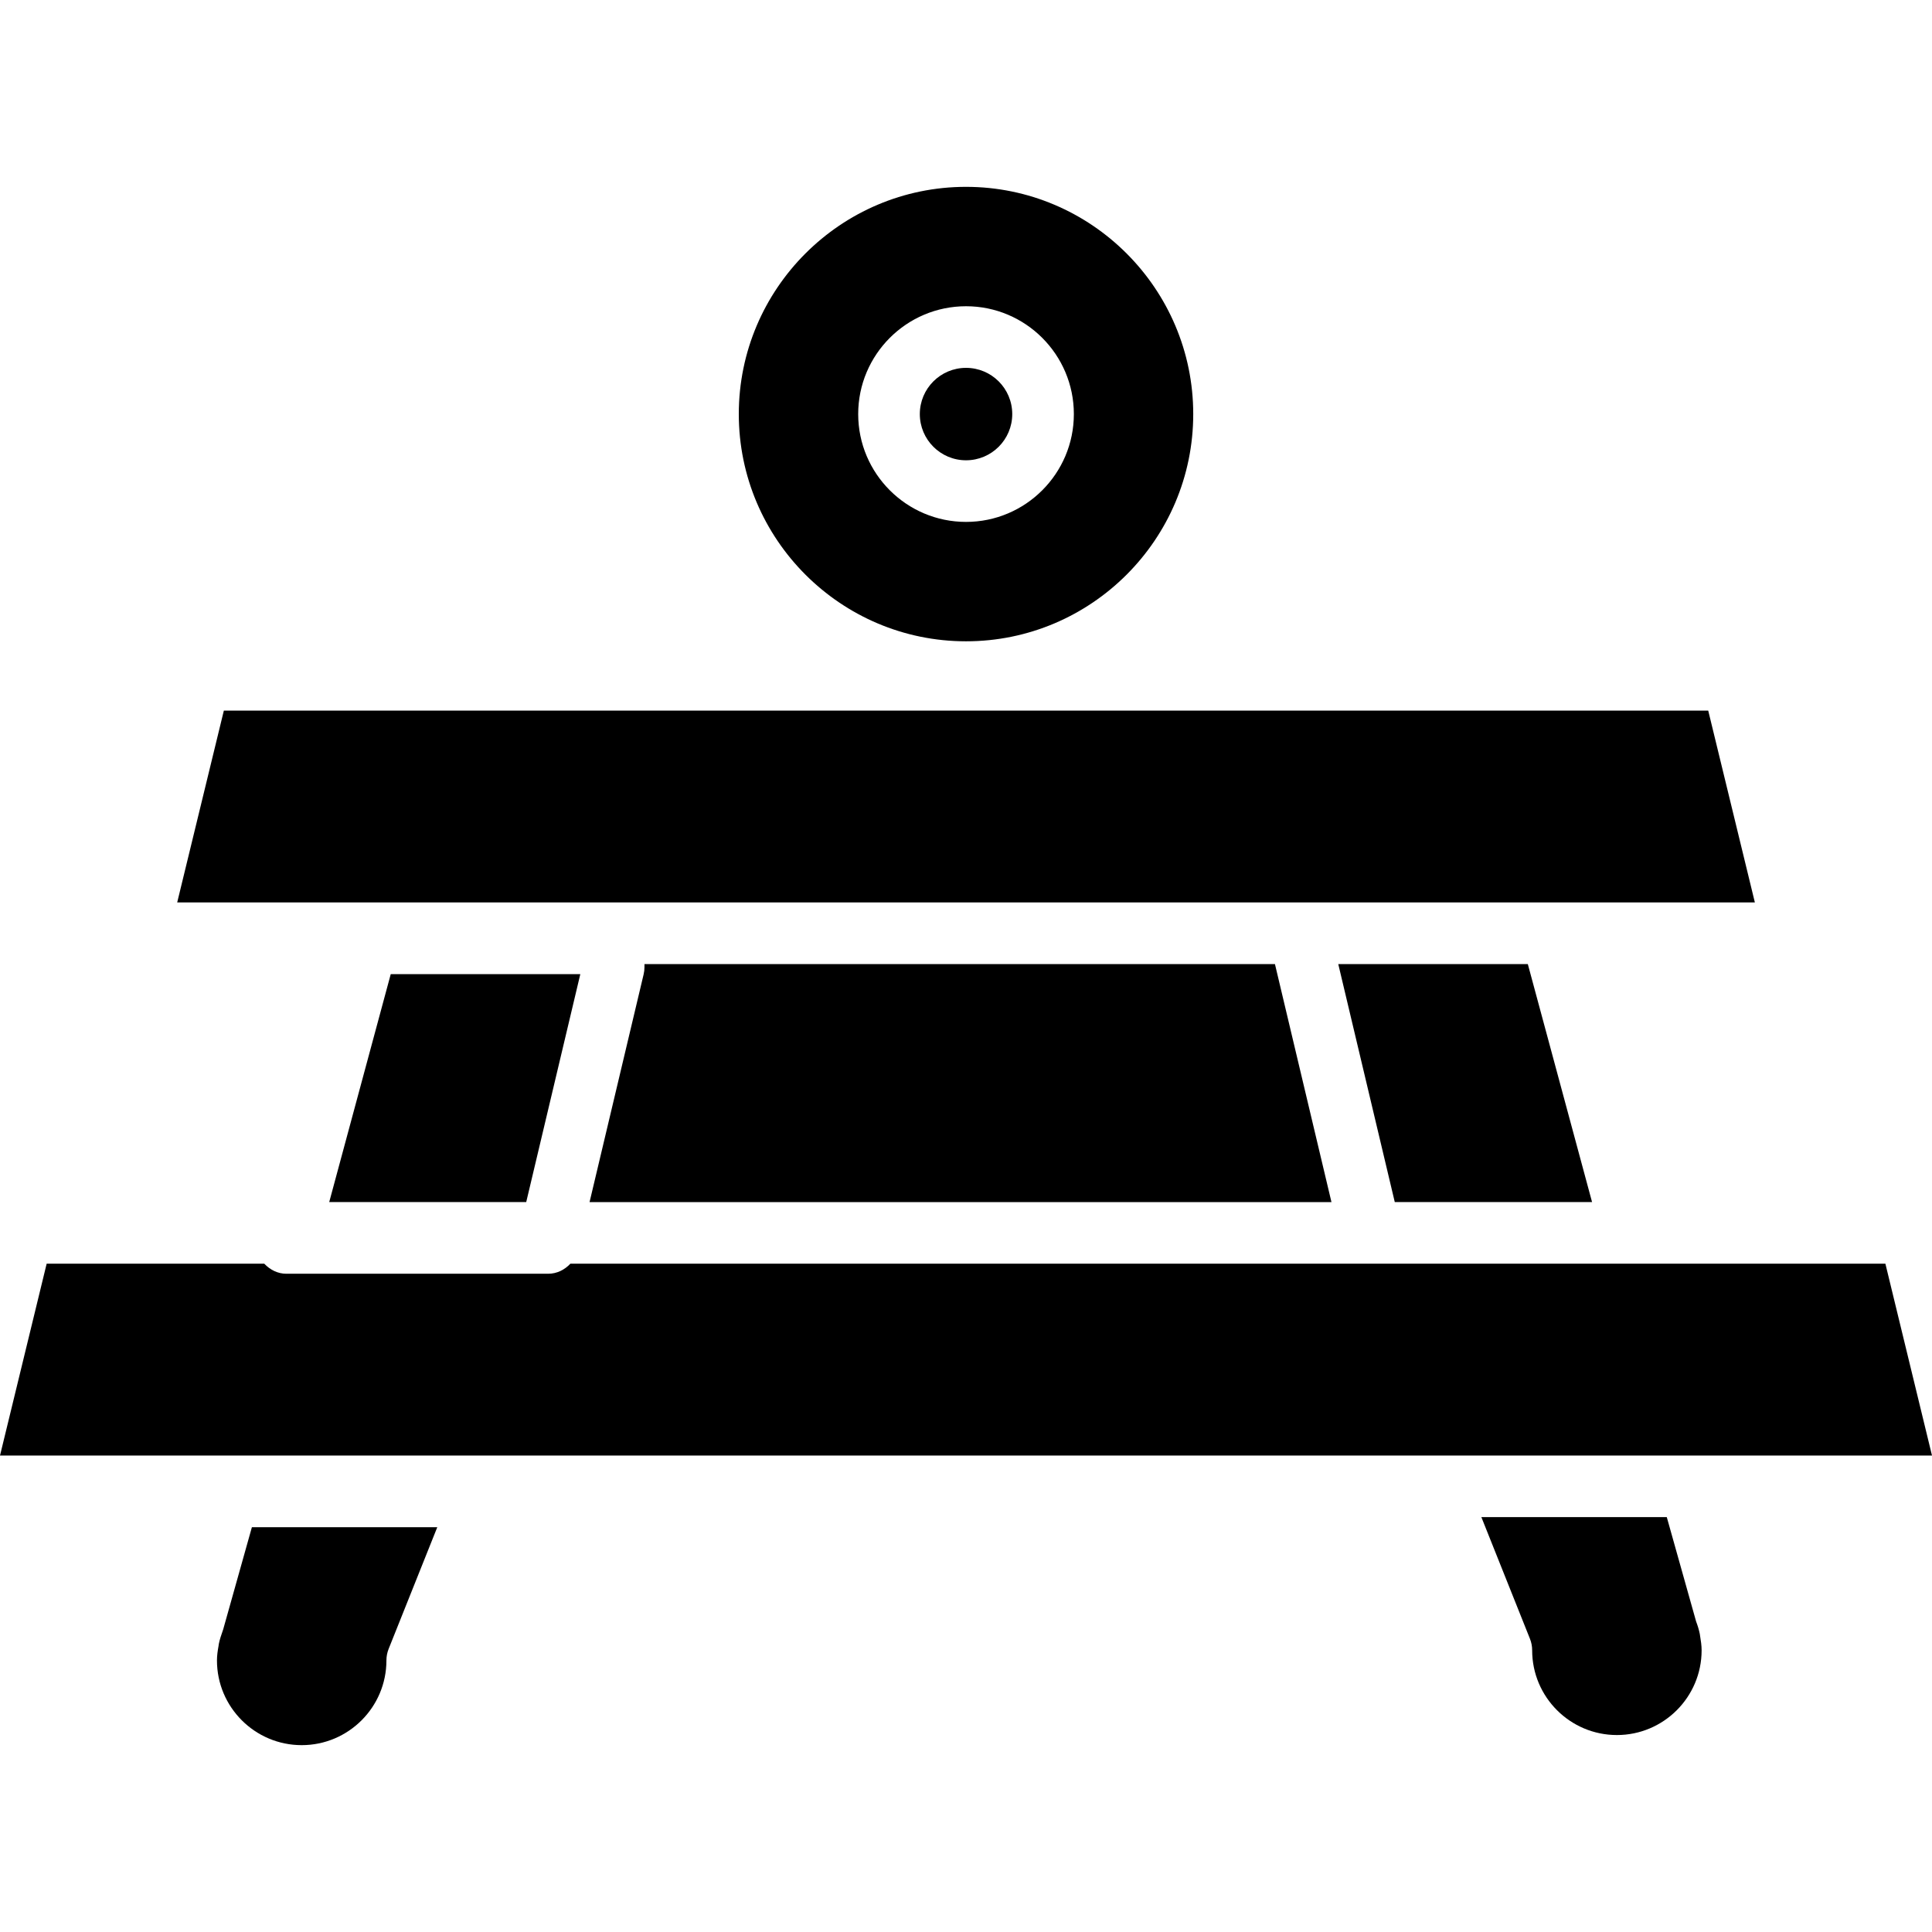 <?xml version="1.0" encoding="iso-8859-1"?>
<!-- Uploaded to: SVG Repo, www.svgrepo.com, Generator: SVG Repo Mixer Tools -->
<!DOCTYPE svg PUBLIC "-//W3C//DTD SVG 1.1//EN" "http://www.w3.org/Graphics/SVG/1.1/DTD/svg11.dtd">
<svg fill="#000000" version="1.1" id="Capa_1" xmlns="http://www.w3.org/2000/svg" xmlns:xlink="http://www.w3.org/1999/xlink" 
	 width="800px" height="800px" viewBox="0 0 337.069 337.07"
	 xml:space="preserve">
<g>
	<path d="M67.798,287.694c-0.252,0.635-0.38,1.312-0.38,1.995c0,8.151-6.627,14.781-14.782,14.781
		c-8.155,0-14.783-6.63-14.783-14.781c0-0.852,0.123-1.675,0.268-2.483c0.024-0.126,0.04-0.252,0.055-0.384
		c0.149-0.75,0.391-1.496,0.769-2.566l5.003-17.812h32.344L67.798,287.694z"/>
	<path d="M295.914,282.89c0.268,0.704,0.488,1.418,0.641,2.163c0.016,0.127,0.031,0.263,0.058,0.39
		c0.136,0.808,0.263,1.637,0.263,2.482c0,8.152-6.625,14.782-14.782,14.782c-8.153,0-14.783-6.63-14.783-14.782
		c0-0.683-0.125-1.36-0.377-1.994l-8.484-21.245h32.348L295.914,282.89z"/>
	<polygon points="68.171,169.955 101.245,169.955 91.807,209.724 57.436,209.724 	"/>
	<g>
		<path d="M168.54,111.886c21.855,0,39.64-17.788,39.64-39.644s-17.784-39.643-39.64-39.643c-21.856,0-39.644,17.787-39.644,39.643
			S146.684,111.886,168.54,111.886z M168.54,53.429c10.375,0,18.812,8.438,18.812,18.813c0,10.375-8.437,18.813-18.812,18.813
			c-10.376,0-18.814-8.438-18.814-18.813C149.726,61.866,158.164,53.429,168.54,53.429z"/>
		<circle cx="168.54" cy="72.242" r="8.063"/>
		<polygon points="233.483,168.202 243.342,209.724 277.762,209.724 266.554,168.202 		"/>
		<polygon points="270.669,157.447 306.166,157.447 298.03,123.98 39.053,123.98 30.914,157.447 227.667,157.447 		"/>
		<path d="M222.434,168.202H112.437v0.541c0,0.413-0.047,0.834-0.145,1.243l-9.436,39.744h129.44l-9.853-41.497
			C222.438,168.212,222.438,168.202,222.434,168.202z"/>
		<path d="M328.938,220.475H284.78h-45.691H99.51c-0.995,1.061-2.349,1.753-3.877,1.753h-45.69c-1.482,0-2.827-0.692-3.838-1.753
			H8.139L0,253.945h250.512h44.348h42.21L328.938,220.475z"/>
	</g>
</g>
</svg>